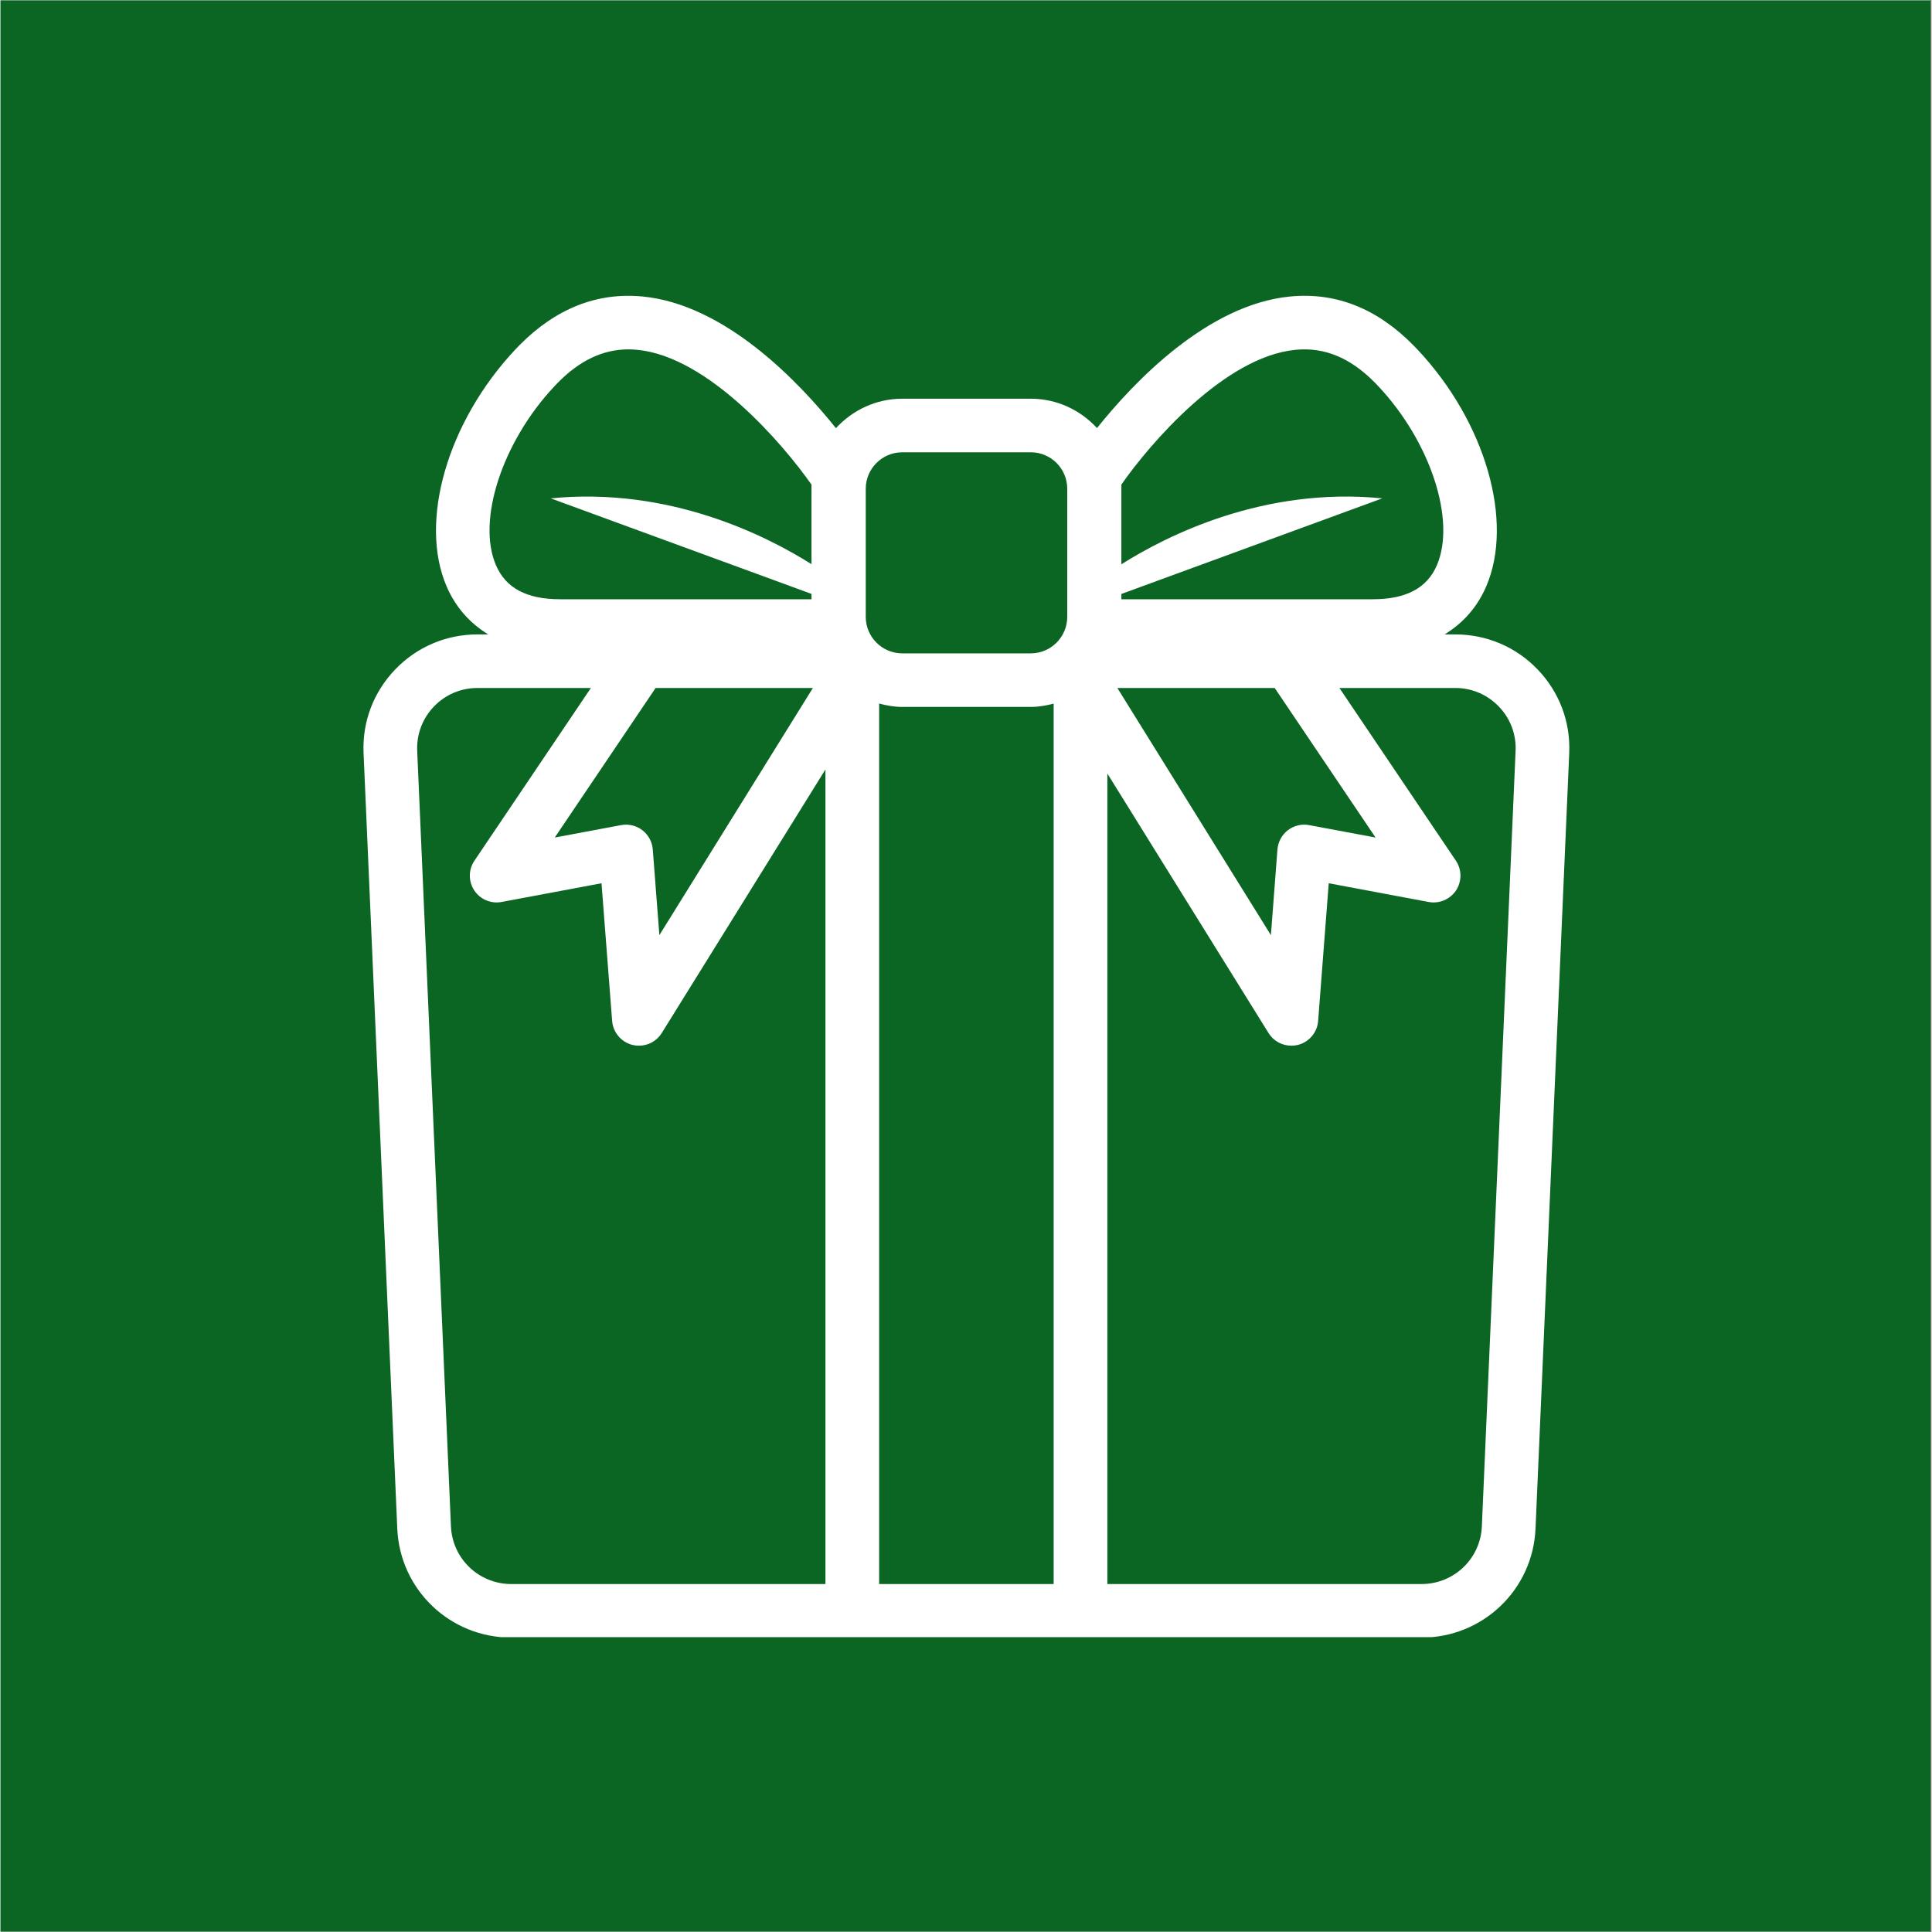 <svg xmlns="http://www.w3.org/2000/svg" xmlns:xlink="http://www.w3.org/1999/xlink" width="300" zoomAndPan="magnify" viewBox="0 0 224.88 225" height="300" preserveAspectRatio="xMidYMid meet" version="1.0"><rect x="0" y="0" width="224.88" height="225" fill="#808080" stroke="none"/><defs><clipPath id="b38b8282f3"><path d="M 0 0.059 L 224.762 0.059 L 224.762 224.938 L 0 224.938 Z M 0 0.059 " clip-rule="nonzero"/></clipPath><clipPath id="a0d971d7ae"><path d="M 42 34 L 182.906 34 L 182.906 190.66 L 42 190.66 Z M 42 34 " clip-rule="nonzero"/></clipPath></defs><g clip-path="url(#b38b8282f3)"><path fill="#ffffff" d="M 0 0.059 L 224.879 0.059 L 224.879 224.941 L 0 224.941 Z M 0 0.059 " fill-opacity="1" fill-rule="nonzero"/><path fill="#0b6623" d="M 0 0.059 L 224.879 0.059 L 224.879 224.941 L 0 224.941 Z M 0 0.059 " fill-opacity="1" fill-rule="nonzero"/></g><g clip-path="url(#a0d971d7ae)"><path fill="#ffffff" d="M 172.516 177.762 C 172.355 181.523 169.27 184.477 165.488 184.477 L 128.902 184.477 L 128.902 90.086 L 147.672 120.305 C 148.246 121.238 149.266 121.781 150.332 121.781 C 150.574 121.781 150.82 121.754 151.074 121.695 C 152.383 121.375 153.348 120.25 153.449 118.902 L 154.684 102.863 L 166.316 105.043 C 167.547 105.277 168.809 104.746 169.512 103.695 C 170.195 102.645 170.195 101.281 169.492 100.238 L 155.926 80.121 L 169.414 80.121 C 171.355 80.121 173.156 80.891 174.5 82.289 C 175.84 83.684 176.531 85.516 176.445 87.449 Z M 148.391 80.121 L 160.137 97.539 L 152.41 96.094 C 151.547 95.922 150.637 96.145 149.93 96.68 C 149.227 97.223 148.785 98.035 148.711 98.918 L 147.949 108.906 L 130.066 80.121 Z M 130.535 69.172 L 160.922 58.039 C 147.082 56.66 135.773 62.406 130.535 65.719 L 130.535 56.434 C 133.824 51.711 142.52 41.547 150.797 40.742 C 154.191 40.402 157.215 41.668 160.086 44.59 C 160.094 44.602 160.441 44.961 160.449 44.969 C 166.547 51.453 169.535 60.625 167.27 65.848 C 166.125 68.496 163.68 69.789 159.816 69.789 L 130.535 69.789 Z M 124.23 71.844 C 124.23 74.184 122.328 76.09 119.984 76.09 L 105.023 76.09 C 102.676 76.09 100.766 74.184 100.766 71.844 L 100.766 56.918 C 100.766 54.574 102.676 52.672 105.023 52.672 L 119.984 52.672 C 122.328 52.672 124.23 54.574 124.23 56.918 Z M 122.648 184.477 L 102.324 184.477 L 102.324 81.934 C 103.191 82.168 104.086 82.328 105.023 82.328 L 119.984 82.328 C 120.906 82.328 121.793 82.168 122.648 81.945 Z M 96.07 184.477 L 59.488 184.477 C 55.707 184.477 52.621 181.523 52.457 177.758 L 48.527 87.449 C 48.441 85.516 49.137 83.68 50.473 82.285 C 51.812 80.887 53.621 80.121 55.559 80.121 L 68.754 80.121 L 55.191 100.238 C 54.484 101.281 54.48 102.645 55.172 103.695 C 55.867 104.746 57.121 105.277 58.359 105.043 L 69.992 102.863 L 71.23 118.902 C 71.34 120.25 72.297 121.375 73.613 121.695 C 73.855 121.754 74.105 121.781 74.352 121.781 C 75.418 121.781 76.43 121.238 77.008 120.305 L 96.07 89.613 Z M 94.609 80.121 L 76.73 108.906 L 75.961 98.918 C 75.891 98.035 75.449 97.223 74.742 96.68 C 74.195 96.262 73.523 96.039 72.844 96.039 C 72.652 96.039 72.461 96.055 72.266 96.094 L 64.547 97.539 L 76.293 80.121 Z M 64.508 44.984 L 64.887 44.59 C 67.453 41.973 70.164 40.688 73.141 40.688 C 73.477 40.688 73.824 40.703 74.172 40.742 C 82.426 41.539 91.137 51.711 94.445 56.438 L 94.445 65.703 C 89.191 62.391 77.895 56.664 64.082 58.039 L 94.445 69.164 L 94.445 69.789 L 65.164 69.789 C 61.297 69.789 58.855 68.496 57.711 65.848 C 55.434 60.625 58.434 51.453 64.508 44.984 Z M 179.02 77.973 C 176.488 75.336 173.078 73.883 169.414 73.883 L 168.172 73.883 C 170.305 72.586 171.965 70.734 173.008 68.332 C 176.297 60.75 172.934 49.129 165.035 40.723 L 164.559 40.23 C 160.336 35.934 155.531 34.012 150.184 34.531 C 140.551 35.469 131.984 44.496 127.695 49.852 C 125.77 47.762 123.039 46.434 119.984 46.434 L 105.023 46.434 C 101.957 46.434 99.219 47.77 97.293 49.863 C 93.004 44.512 84.438 35.469 74.785 34.531 C 69.488 34.016 64.637 35.93 60.398 40.242 L 59.957 40.699 C 52.039 49.133 48.68 60.754 51.969 68.332 C 53.012 70.734 54.672 72.586 56.801 73.883 L 55.559 73.883 C 51.898 73.883 48.492 75.336 45.961 77.969 C 43.43 80.609 42.117 84.07 42.281 87.719 L 46.207 178.027 C 46.52 185.141 52.348 190.715 59.488 190.715 L 165.488 190.715 C 172.625 190.715 178.457 185.141 178.766 178.031 L 182.691 87.719 C 182.852 84.074 181.547 80.613 179.02 77.973 " fill-opacity="1" fill-rule="nonzero"/></g></svg>